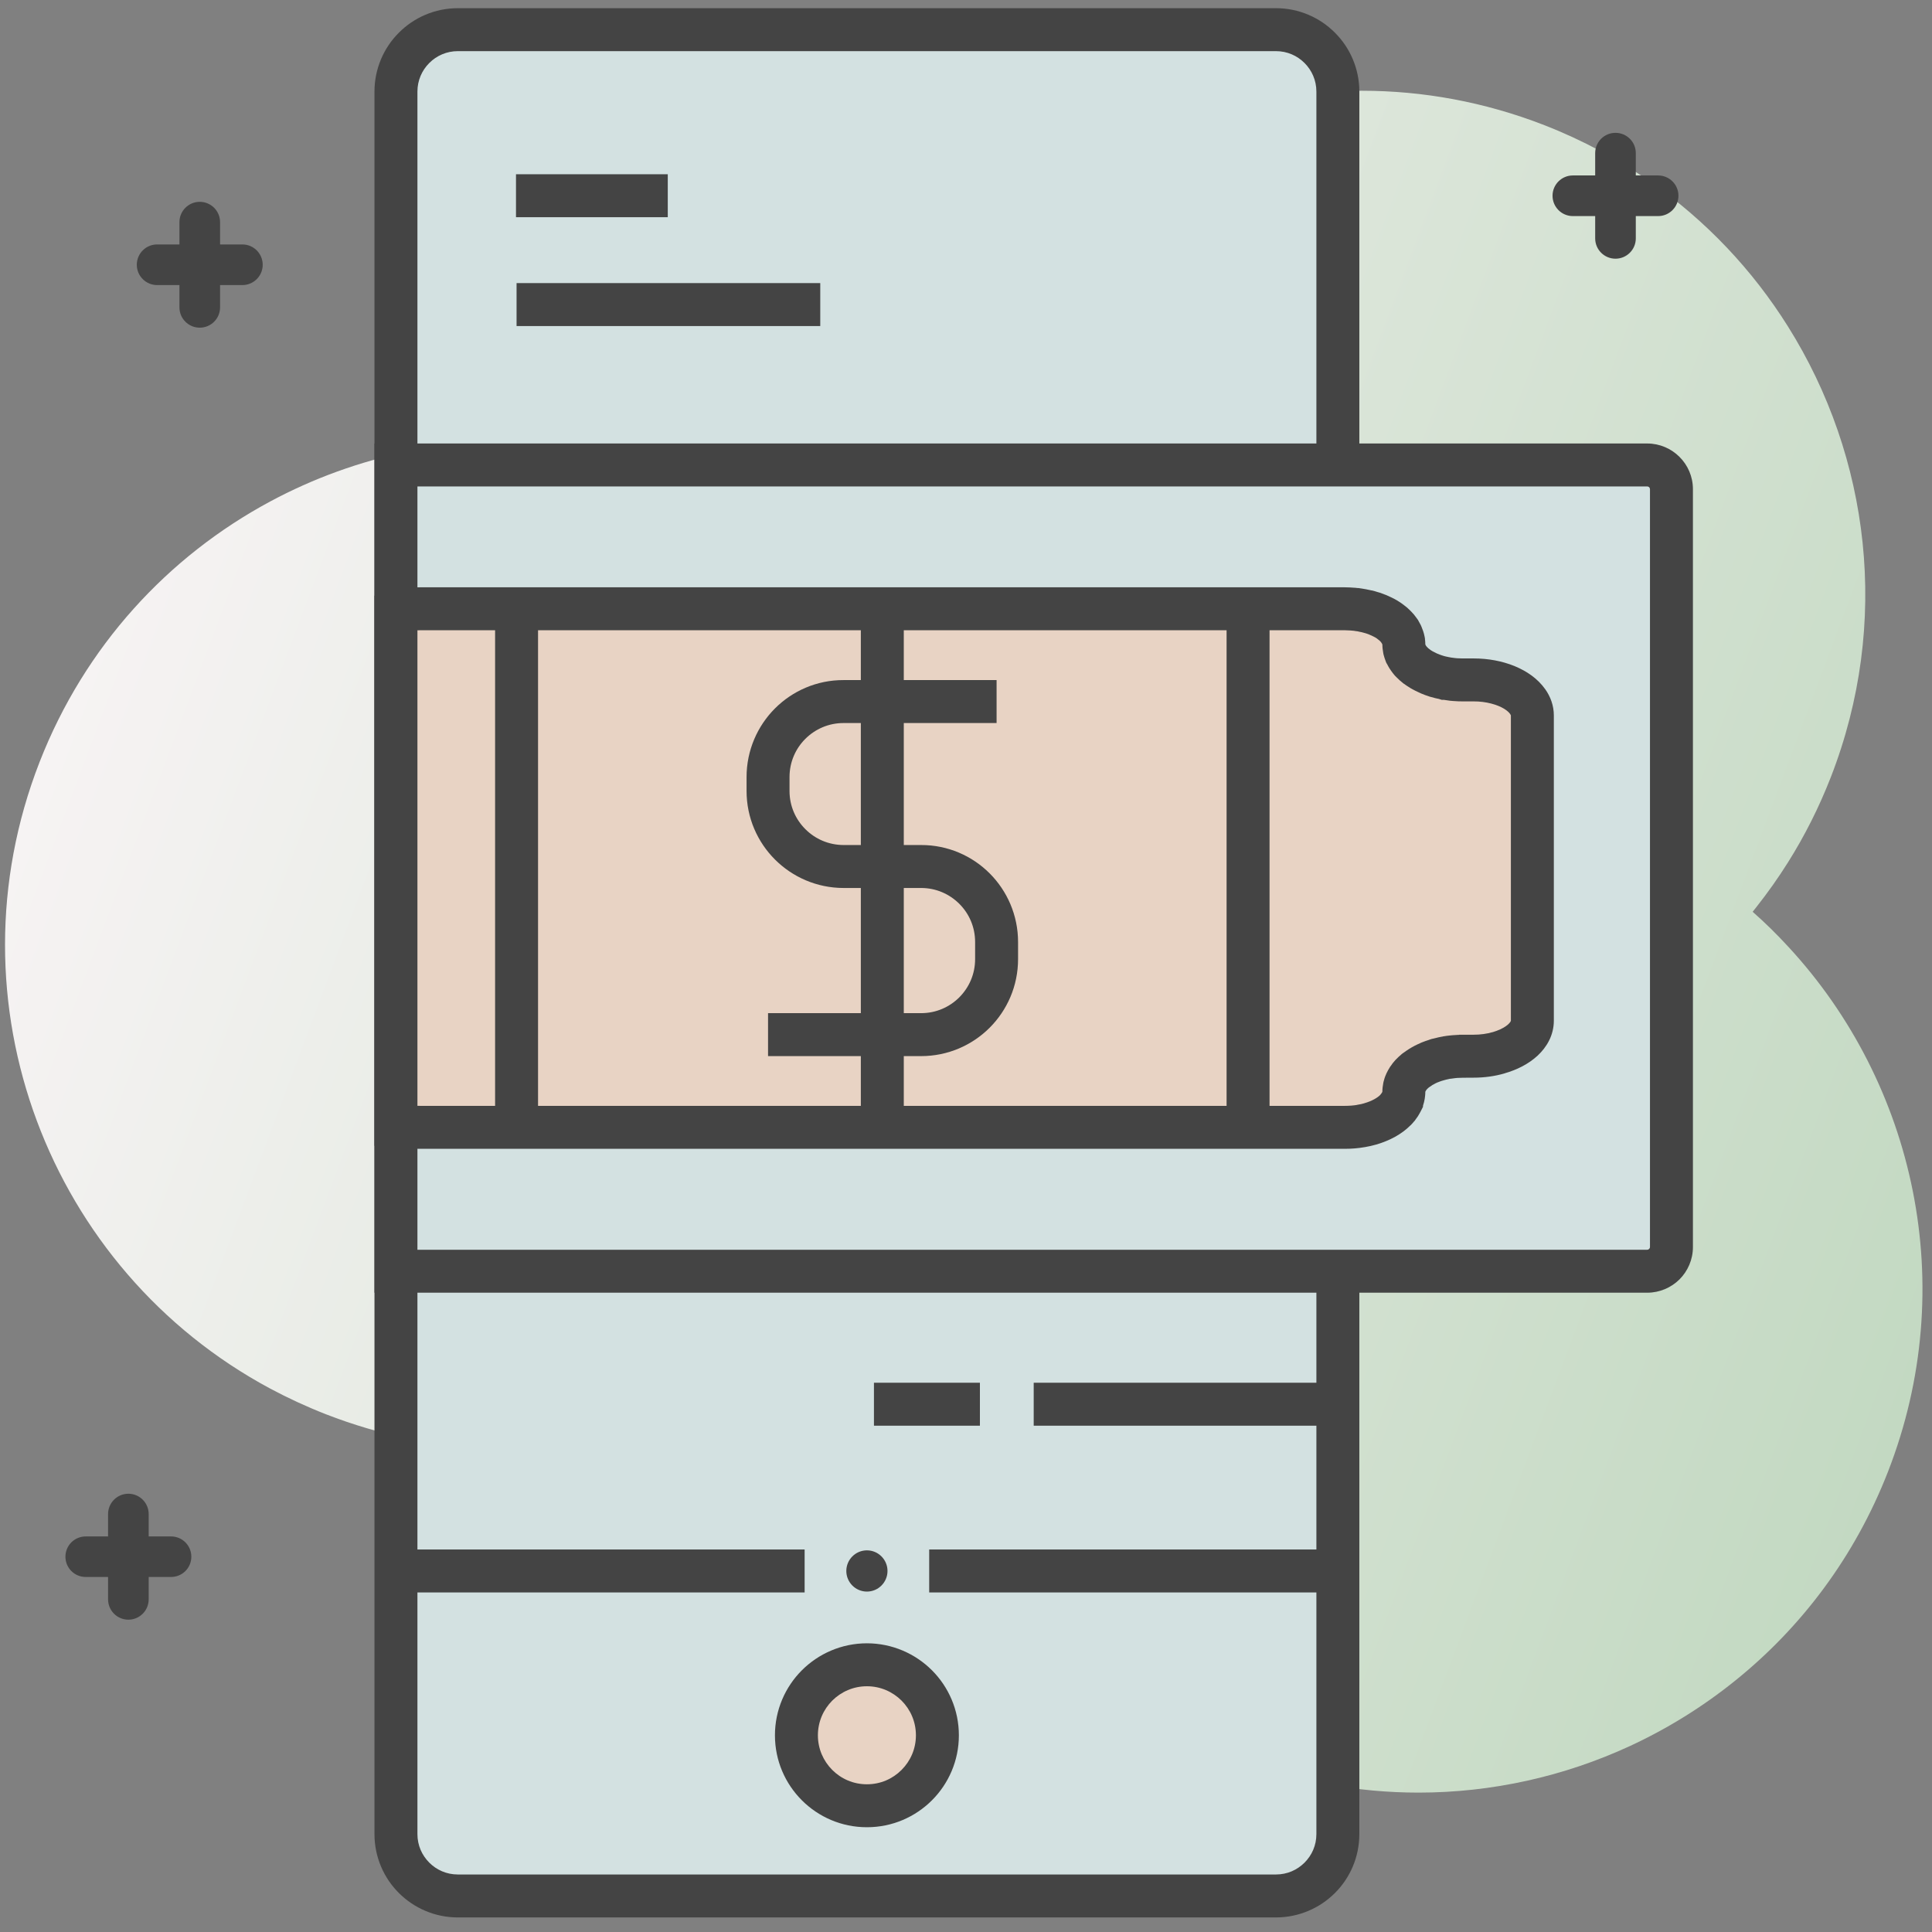<?xml version="1.0" encoding="UTF-8" standalone="no"?>
<svg xmlns="http://www.w3.org/2000/svg" xmlns:xlink="http://www.w3.org/1999/xlink" xmlns:serif="http://www.serif.com/" width="100%" height="100%" viewBox="0 0 300 300" version="1.1" xml:space="preserve" style="fill-rule:evenodd;clip-rule:evenodd;stroke-linejoin:round;stroke-miterlimit:2;">
    <rect x="0" y="0" width="300" height="300" fill="#808080" stroke="none"/>
    <g transform="matrix(1.334,0,0,1.334,-27.213,-1781.62)">
        <path d="M185.52,1544.21C178.445,1544.21 171.251,1542.92 164.263,1540.2C160.892,1538.88 157.703,1537.29 154.732,1535.46C147.122,1530.78 140.872,1524.51 136.232,1517.28C133.442,1512.93 131.243,1508.22 129.692,1503.3C127.522,1496.49 126.592,1489.26 127.053,1481.96C127.082,1481.24 127.142,1480.52 127.212,1479.8C126.833,1480.32 126.452,1480.84 126.062,1481.34C123.652,1484.47 120.962,1487.31 118.033,1489.84C116.092,1491.53 114.033,1493.07 111.893,1494.48C109.602,1495.99 107.212,1497.34 104.732,1498.51C100.803,1500.38 96.662,1501.81 92.402,1502.76C88.226,1503.7 83.932,1504.18 79.596,1504.18C78.866,1504.18 78.134,1504.16 77.401,1504.14C74.232,1504.02 71.032,1503.64 67.852,1502.98C64.662,1502.33 61.482,1501.39 58.342,1500.17C56.092,1499.29 53.932,1498.29 51.852,1497.18C26.092,1483.37 14.122,1452.18 25.002,1424.26C30.272,1410.74 39.992,1400.29 51.852,1393.92C56.862,1391.23 62.252,1389.27 67.852,1388.12C69.972,1387.68 72.112,1387.36 74.282,1387.16C76.06,1386.99 77.85,1386.91 79.649,1386.91C83.639,1386.91 87.667,1387.32 91.672,1388.17C94.772,1388.82 97.852,1389.74 100.902,1390.93C103.303,1391.87 105.612,1392.95 107.813,1394.16C107.933,1394.22 108.043,1394.29 108.162,1394.35C109.452,1395.07 110.703,1395.82 111.913,1396.63C114.072,1398.05 116.112,1399.6 118.033,1401.26C118.803,1401.92 119.543,1402.6 120.272,1403.3C120.342,1400.32 120.642,1397.33 121.182,1394.35L121.223,1394.16C121.882,1390.56 122.882,1386.99 124.263,1383.46C124.792,1382.1 125.362,1380.78 125.982,1379.49C127.493,1376.31 129.261,1373.32 131.263,1370.54C132.013,1369.49 132.792,1368.48 133.612,1367.49C141.072,1358.41 151.052,1351.89 162.082,1348.59C167.503,1346.96 173.174,1346.11 178.923,1346.11C185.997,1346.11 193.189,1347.4 200.173,1350.12C204.632,1351.86 208.763,1354.09 212.523,1356.72C219.033,1361.27 224.433,1367.02 228.522,1373.55C238.042,1388.72 240.512,1408.05 233.502,1426.03C232.132,1429.54 230.462,1432.85 228.522,1435.93C227.392,1437.73 226.163,1439.46 224.862,1441.11C224.712,1441.3 224.563,1441.49 224.412,1441.68C225.862,1442.96 227.232,1444.3 228.522,1445.71L228.562,1445.75C243.312,1461.7 248.582,1485.26 240.162,1506.86C236.302,1516.76 230.052,1525.02 222.322,1531.22C218.572,1534.24 214.463,1536.78 210.122,1538.79C202.477,1542.32 194.086,1544.21 185.52,1544.21ZM138.232,1446.99C138.232,1447.22 138.223,1447.45 138.202,1447.68C138.172,1448.89 138.082,1450.11 137.952,1451.32C138.612,1450.4 139.303,1449.51 140.012,1448.64C139.802,1448.45 139.582,1448.25 139.372,1448.06C138.993,1447.71 138.602,1447.35 138.232,1446.99Z" style="fill:url(#_Linear1);"></path>
    </g>
    <g transform="matrix(1.334,0,0,1.334,-27.213,-1781.62)">
        <path d="M176.129,1389.67L176.129,1346.21C176.129,1342.23 172.899,1339 168.919,1339L73.699,1339C69.719,1339 66.489,1342.23 66.489,1346.21L66.489,1549.04C66.489,1553.02 69.719,1556.24 73.699,1556.24L168.919,1556.24C172.899,1556.24 176.129,1553.02 176.129,1549.04L176.129,1483.52" style="fill:rgb(211,225,225);fill-rule:nonzero;"></path>
    </g>
    <g transform="matrix(1.334,0,0,1.334,-27.213,-1781.62)">
        <path d="M178.629,1389.67L178.629,1346.21C178.63,1343.54 177.538,1341.09 175.785,1339.35C174.035,1337.59 171.593,1336.5 168.919,1336.5L73.699,1336.5C71.025,1336.5 68.582,1337.59 66.833,1339.35C65.08,1341.09 63.988,1343.54 63.989,1346.21L63.989,1549.04C63.987,1551.71 65.081,1554.16 66.835,1555.9C68.585,1557.65 71.028,1558.74 73.699,1558.74L168.919,1558.74C171.59,1558.74 174.033,1557.65 175.783,1555.9C177.537,1554.16 178.631,1551.71 178.629,1549.04L178.629,1483.52L173.629,1483.52L173.629,1549.04C173.628,1550.35 173.107,1551.5 172.251,1552.36C171.391,1553.22 170.228,1553.74 168.919,1553.74L73.699,1553.74C72.39,1553.74 71.227,1553.22 70.367,1552.36C69.511,1551.5 68.99,1550.35 68.989,1549.04L68.989,1346.21C68.99,1344.9 69.512,1343.74 70.369,1342.88C71.23,1342.02 72.392,1341.5 73.699,1341.5L168.919,1341.5C170.226,1341.5 171.388,1342.02 172.249,1342.88C173.106,1343.74 173.628,1344.9 173.629,1346.21L173.629,1389.67L178.629,1389.67Z" style="fill:rgb(68,68,68);fill-rule:nonzero;"></path>
    </g>
    <g transform="matrix(1.334,0,0,1.334,-27.213,-1781.62)">
        <path d="M176.129,1515.91L128.559,1515.91L128.559,1520.91L176.129,1520.91" style="fill:rgb(68,68,68);fill-rule:nonzero;"></path>
    </g>
    <g transform="matrix(1.334,0,0,1.334,-27.213,-1781.62)">
        <path d="M114.059,1515.91L66.489,1515.91L66.489,1520.91L114.059,1520.91" style="fill:rgb(68,68,68);fill-rule:nonzero;"></path>
    </g>
    <g transform="matrix(1.334,0,0,1.334,-27.213,-1781.62)">
        <path d="M214.959,1392.49L214.959,1480.7C214.959,1482.26 213.689,1483.52 212.139,1483.52L66.489,1483.52L66.489,1389.67L212.139,1389.67C213.689,1389.67 214.959,1390.93 214.959,1392.49Z" style="fill:rgb(211,225,225);fill-rule:nonzero;"></path>
    </g>
    <g transform="matrix(1.334,0,0,1.334,-27.213,-1781.62)">
        <path d="M217.459,1392.49L212.459,1392.49L212.459,1480.7C212.458,1480.79 212.428,1480.86 212.365,1480.92C212.298,1480.99 212.23,1481.02 212.139,1481.02L68.989,1481.02L68.989,1392.17L212.139,1392.17C212.23,1392.17 212.298,1392.2 212.365,1392.26C212.428,1392.33 212.458,1392.4 212.459,1392.49L217.459,1392.49C217.461,1391.02 216.855,1389.68 215.896,1388.73C214.94,1387.77 213.598,1387.17 212.139,1387.17L63.989,1387.17L63.989,1486.02L212.139,1486.02C213.598,1486.02 214.94,1485.42 215.896,1484.47C216.855,1483.51 217.461,1482.17 217.459,1480.7L217.459,1392.49Z" style="fill:rgb(68,68,68);fill-rule:nonzero;"></path>
    </g>
    <g transform="matrix(1.334,0,0,1.334,-27.213,-1781.62)">
        <path d="M198.769,1418.83L198.769,1454.36C198.769,1456.01 197.16,1457.43 194.839,1458.09C193.949,1458.35 192.969,1458.49 191.919,1458.49L190.66,1458.49L190.629,1458.5C190.349,1458.5 190.079,1458.51 189.809,1458.53C189.699,1458.54 189.589,1458.55 189.479,1458.56C189.259,1458.59 189.029,1458.61 188.819,1458.65L188.649,1458.68C188.479,1458.71 188.319,1458.75 188.149,1458.79C188.009,1458.83 187.859,1458.86 187.729,1458.9L187.669,1458.91C187.509,1458.96 187.359,1459.02 187.199,1459.07C187.089,1459.11 186.979,1459.15 186.879,1459.19C186.739,1459.25 186.599,1459.31 186.469,1459.37C186.339,1459.43 186.209,1459.5 186.089,1459.57C185.989,1459.62 185.879,1459.68 185.789,1459.74C185.639,1459.83 185.499,1459.93 185.359,1460.03L185.149,1460.18L185.089,1460.23C184.959,1460.34 184.839,1460.45 184.729,1460.57L184.649,1460.65C184.529,1460.78 184.429,1460.91 184.339,1461.05L184.269,1461.15C184.189,1461.28 184.119,1461.4 184.059,1461.53L184.029,1461.6C183.959,1461.74 183.919,1461.89 183.879,1462.05L183.859,1462.16C183.829,1462.31 183.809,1462.47 183.809,1462.64C183.809,1462.78 183.789,1462.92 183.769,1463.06C183.729,1463.3 183.649,1463.54 183.539,1463.76L183.539,1463.78C183.489,1463.88 183.429,1463.98 183.369,1464.08L183.339,1464.13L183.139,1464.41L183.099,1464.45C183.029,1464.55 182.949,1464.64 182.859,1464.73L182.829,1464.76C182.149,1465.45 181.149,1466 179.939,1466.36L179.91,1466.37C179.569,1466.47 179.209,1466.55 178.839,1466.61L178.799,1466.62C178.219,1466.72 177.599,1466.77 176.959,1466.77L69.249,1466.77C68.939,1466.77 68.649,1466.76 68.349,1466.73C68.199,1466.72 68.049,1466.71 67.909,1466.69L67.719,1466.67C67.569,1466.65 67.419,1466.62 67.269,1466.6L67.099,1466.56C66.949,1466.53 66.799,1466.5 66.649,1466.46L66.499,1466.42L66.489,1466.42L66.489,1406.77C66.769,1406.69 67.059,1406.63 67.359,1406.58L67.399,1406.57C67.989,1406.47 68.609,1406.41 69.249,1406.41L176.959,1406.41C177.259,1406.41 177.569,1406.43 177.859,1406.45C178.009,1406.47 178.16,1406.48 178.299,1406.49L178.489,1406.52C178.639,1406.54 178.789,1406.56 178.939,1406.59L179.109,1406.63C179.259,1406.66 179.41,1406.69 179.549,1406.72L179.709,1406.76C179.859,1406.8 180.009,1406.85 180.149,1406.89L180.279,1406.93C180.429,1406.99 180.589,1407.04 180.739,1407.1L180.809,1407.13C181.16,1407.28 181.499,1407.44 181.799,1407.62C181.949,1407.72 182.099,1407.81 182.239,1407.92L182.279,1407.95C182.389,1408.04 182.499,1408.12 182.589,1408.2L182.729,1408.33L182.91,1408.51L183.059,1408.68L183.169,1408.82L183.329,1409.04L183.389,1409.15L183.529,1409.4L183.559,1409.47C183.649,1409.68 183.729,1409.9 183.769,1410.12L183.769,1410.13C183.789,1410.27 183.809,1410.41 183.809,1410.55C183.809,1410.71 183.829,1410.87 183.859,1411.03L183.879,1411.15C183.919,1411.3 183.959,1411.44 184.019,1411.59L184.079,1411.69C184.129,1411.8 184.189,1411.91 184.249,1412.01L184.359,1412.17C184.439,1412.29 184.529,1412.4 184.629,1412.52L184.789,1412.68L185.019,1412.9L185.199,1413.04L185.279,1413.11C185.459,1413.24 185.649,1413.37 185.849,1413.49L186.009,1413.58C186.189,1413.68 186.389,1413.78 186.589,1413.87L186.789,1413.96C187.029,1414.06 187.279,1414.16 187.549,1414.24L187.599,1414.26C187.91,1414.35 188.229,1414.43 188.559,1414.49L188.619,1414.51L188.629,1414.51L188.719,1414.52L188.819,1414.54C189.029,1414.57 189.249,1414.6 189.479,1414.63C189.589,1414.64 189.699,1414.65 189.809,1414.66C190.079,1414.68 190.349,1414.69 190.629,1414.69L191.919,1414.69C195.699,1414.69 198.769,1416.55 198.769,1418.83Z" style="fill:rgb(232,211,196);fill-rule:nonzero;"></path>
    </g>
    <g transform="matrix(1.334,0,0,1.334,-27.213,-1781.62)">
        <path d="M201.269,1418.83L196.269,1418.83L196.269,1454.36L196.244,1454.43C196.201,1454.52 196.033,1454.76 195.675,1455C195.321,1455.25 194.795,1455.5 194.155,1455.69L194.139,1455.69C193.49,1455.88 192.746,1455.99 191.919,1455.99L190.266,1455.99L189.862,1456.12L190.629,1458.5L190.629,1456C190.291,1456 189.956,1456.01 189.62,1456.04L189.589,1456.04C189.478,1456.05 189.361,1456.06 189.236,1456.07L189.189,1456.08L189.15,1456.08C189.001,1456.1 188.734,1456.12 188.351,1456.19L188.819,1458.65L188.394,1456.19L188.225,1456.22L188.211,1456.22C187.932,1456.27 187.724,1456.32 187.576,1456.36L187.519,1456.37L187.462,1456.39C187.451,1456.39 187.296,1456.42 186.993,1456.51L187.729,1458.9L187.328,1456.43L187.268,1456.44L187.094,1456.47L186.927,1456.52C186.648,1456.61 186.494,1456.67 186.443,1456.69L186.393,1456.7L186.343,1456.72C186.233,1456.76 186.108,1456.81 185.97,1456.86L185.927,1456.88L185.888,1456.89C185.747,1456.96 185.592,1457.02 185.427,1457.1C185.194,1457.2 184.998,1457.31 184.826,1457.41L186.089,1459.57L184.976,1457.33C184.815,1457.41 184.633,1457.51 184.392,1457.67L185.789,1459.74L184.507,1457.59C184.243,1457.75 184.045,1457.9 183.901,1458L183.7,1458.14L183.616,1458.2L183.475,1458.32L183.479,1458.32C183.297,1458.47 183.093,1458.66 182.885,1458.88L184.729,1460.57L182.962,1458.8L182.882,1458.88L182.846,1458.92L182.814,1458.95C182.6,1459.18 182.402,1459.44 182.237,1459.7L184.339,1461.05L182.286,1459.62L182.216,1459.72L182.177,1459.78L182.141,1459.84C182.042,1460 181.915,1460.21 181.79,1460.48L181.78,1460.5L181.738,1460.6L184.029,1461.6L181.79,1460.49C181.576,1460.93 181.502,1461.26 181.454,1461.44L181.434,1461.52L181.399,1461.71L183.859,1462.16L181.407,1461.67C181.353,1461.95 181.309,1462.27 181.309,1462.64L182.121,1462.64L181.311,1462.59L181.309,1462.64L182.121,1462.64L181.311,1462.59L181.548,1462.6L181.311,1462.58L181.311,1462.59L181.548,1462.6L181.311,1462.58L181.294,1462.71L183.769,1463.06L181.304,1462.65L181.395,1462.66L181.307,1462.63L181.304,1462.65L181.395,1462.66L181.307,1462.63L181.303,1462.64L181.039,1463.17L181.039,1463.78L183.539,1463.78L181.308,1462.65L181.305,1462.66L181.224,1462.8L181.233,1462.78L181.203,1462.83L183.339,1464.13L181.305,1462.68L181.105,1462.96L183.139,1464.41L181.371,1462.64L181.331,1462.68L181.177,1462.84L181.052,1463.02L181.625,1463.42L181.095,1462.96L181.052,1463.02L181.625,1463.42L181.095,1462.96L181.159,1463.01L181.097,1462.96L181.095,1462.96L181.159,1463.01L181.097,1462.96L181.082,1462.97L182.859,1464.73L181.106,1462.95L181.076,1462.98L181.059,1462.99L181.049,1463.01C180.769,1463.3 180.134,1463.7 179.226,1463.96L179.198,1463.97L179.131,1463.99L179.91,1466.37L179.207,1463.97C178.976,1464.04 178.714,1464.1 178.436,1464.14L178.341,1464.16L178.207,1464.19L178.799,1466.62L178.376,1464.16C177.952,1464.23 177.469,1464.27 176.959,1464.27L69.249,1464.27C68.991,1464.27 68.79,1464.26 68.591,1464.24L68.527,1464.24C68.367,1464.23 68.273,1464.22 68.272,1464.22L68.217,1464.21L67.974,1464.18L67.719,1466.67L68.042,1464.19C68.008,1464.19 67.863,1464.16 67.608,1464.12L67.269,1466.6L67.828,1464.16L67.657,1464.12L67.628,1464.12L67.593,1464.11C67.443,1464.08 67.346,1464.06 67.294,1464.04L67.144,1464L66.827,1463.92L66.489,1463.92L66.489,1466.42L68.989,1466.42L68.989,1406.77L66.489,1406.77L67.175,1409.17C67.332,1409.13 67.529,1409.09 67.768,1409.05L67.859,1409.03L67.991,1409L67.399,1406.57L67.819,1409.03C68.284,1408.96 68.764,1408.91 69.249,1408.91L176.959,1408.91C177.152,1408.91 177.407,1408.92 177.683,1408.94L177.859,1406.45L177.536,1408.93C177.782,1408.96 177.982,1408.97 178.125,1408.98L178.299,1406.49L177.918,1408.96L178.108,1408.99L178.125,1408.99L178.15,1409C178.301,1409.02 178.403,1409.03 178.46,1409.04L178.939,1406.59L178.366,1409.02L178.536,1409.06L178.574,1409.07L178.614,1409.08C178.775,1409.11 178.916,1409.14 179.02,1409.16L179.549,1406.72L178.943,1409.15L179.103,1409.19L179.709,1406.76L179.064,1409.18C179.118,1409.19 179.251,1409.23 179.462,1409.29L180.149,1406.89L179.413,1409.28L179.543,1409.32L180.279,1406.93L179.343,1409.25C179.624,1409.36 179.788,1409.41 179.816,1409.42L180.739,1407.1L179.75,1409.4L179.821,1409.43L179.823,1409.43C180.124,1409.56 180.368,1409.68 180.509,1409.76L181.799,1407.62L180.416,1409.7C180.519,1409.77 180.595,1409.82 180.642,1409.85L180.692,1409.88L180.701,1409.89L180.721,1409.91L180.771,1409.94L182.279,1407.95L180.697,1409.89C180.787,1409.96 180.857,1410.01 180.898,1410.05L180.937,1410.08L180.938,1410.08L181.362,1409.58L180.926,1410.07L180.938,1410.08L181.362,1409.58L180.926,1410.07L182.589,1408.2L180.89,1410.03L180.995,1410.13L181.088,1410.22L181.135,1410.28L181.173,1410.33L181.309,1410.51L183.329,1409.04L181.13,1410.23L181.189,1410.34L181.201,1410.36L181.348,1410.62L183.529,1409.4L181.238,1410.4L181.268,1410.47L181.261,1410.45L181.311,1410.58L181.316,1410.6L181.661,1410.5L181.31,1410.57L181.316,1410.6L181.661,1410.5L181.31,1410.57L183.769,1410.12L181.269,1410.12L181.269,1410.31L181.295,1410.48L181.311,1410.61L181.994,1410.55L181.309,1410.55L181.311,1410.61L181.994,1410.55L181.309,1410.55C181.31,1410.92 181.354,1411.23 181.401,1411.49L183.859,1411.03L181.393,1411.44L181.433,1411.68L181.464,1411.8C181.511,1411.97 181.581,1412.23 181.698,1412.52L181.773,1412.71L181.938,1412.98L184.079,1411.69L181.801,1412.72C181.904,1412.95 182.007,1413.13 182.108,1413.3L182.147,1413.36L182.298,1413.58L184.359,1412.17L182.279,1413.56C182.447,1413.81 182.601,1413.99 182.715,1414.13L182.785,1414.21L183.022,1414.45L183.038,1414.46L183.288,1414.7L183.383,1414.79L183.605,1414.97L183.63,1414.99L183.72,1415.07L183.817,1415.14C184.032,1415.29 184.279,1415.46 184.56,1415.63L184.591,1415.65L184.786,1415.76L184.8,1415.77C185.041,1415.9 185.296,1416.03 185.566,1416.15L185.766,1416.24L185.798,1416.26L185.822,1416.27C186.091,1416.38 186.43,1416.52 186.838,1416.64L187.549,1414.24L186.636,1416.57L186.686,1416.59L186.794,1416.63L186.904,1416.66C187.274,1416.77 187.675,1416.87 188.108,1416.95L188.559,1414.49L187.786,1416.87L187.846,1416.89L188.223,1417.01L188.629,1417.01L188.629,1414.51L188.359,1417L188.449,1417.01L188.719,1414.52L188.217,1416.97L188.317,1416.99L188.389,1417L188.462,1417.01C188.691,1417.05 188.921,1417.08 189.153,1417.11L189.204,1417.12L189.258,1417.12C189.353,1417.13 189.463,1417.14 189.589,1417.15L189.629,1417.15C189.959,1417.18 190.291,1417.19 190.629,1417.19L191.919,1417.19C193.398,1417.18 194.709,1417.58 195.468,1418.04C195.85,1418.27 196.084,1418.51 196.183,1418.66C196.285,1418.81 196.266,1418.83 196.269,1418.83L201.269,1418.83C201.273,1417.69 200.87,1416.62 200.278,1415.79C199.38,1414.52 198.116,1413.67 196.694,1413.08C195.266,1412.5 193.645,1412.19 191.919,1412.19L190.629,1412.19C190.407,1412.19 190.2,1412.18 189.99,1412.17L189.809,1414.66L190.03,1412.17C189.935,1412.16 189.825,1412.15 189.701,1412.14L189.479,1414.63L189.806,1412.15C189.578,1412.12 189.367,1412.09 189.176,1412.07L188.819,1414.54L189.321,1412.09L189.221,1412.07L189.105,1412.05L188.899,1412.02L188.766,1412.01L188.619,1412.01L188.619,1414.51L189.393,1412.13L189.333,1412.11L189.175,1412.06L189.01,1412.03C188.783,1411.99 188.545,1411.93 188.294,1411.86L187.599,1414.26L188.512,1411.93L188.462,1411.91L188.363,1411.87L188.26,1411.84C188.129,1411.8 187.968,1411.74 187.757,1411.65L186.789,1413.96L187.813,1411.68L187.613,1411.59C187.482,1411.53 187.338,1411.46 187.219,1411.39L187.232,1411.4L187.072,1411.31L185.849,1413.49L187.138,1411.35C187.02,1411.28 186.886,1411.19 186.741,1411.08L185.279,1413.11L186.929,1411.23L186.849,1411.16L186.795,1411.11L186.657,1411.01L186.539,1410.89L186.397,1410.75L184.629,1412.52L186.543,1410.91L186.456,1410.8L186.44,1410.78L186.439,1410.78L186.429,1410.77L186.311,1410.6L184.249,1412.01L186.39,1410.72L186.366,1410.68L186.358,1410.66L186.297,1410.53L186.16,1410.3L184.019,1411.59L186.341,1410.66C186.338,1410.65 186.328,1410.63 186.294,1410.5L183.879,1411.15L186.345,1410.74L186.325,1410.62L186.321,1410.6L186.317,1410.57L186.308,1410.52L186.026,1410.55L186.309,1410.55L186.308,1410.52L186.026,1410.55L186.309,1410.55C186.307,1410.17 186.262,1409.92 186.244,1409.78L183.769,1410.13L186.269,1410.13L186.269,1409.89L186.229,1409.67C186.134,1409.17 185.984,1408.79 185.858,1408.49L185.854,1408.48L185.82,1408.4L185.77,1408.29L185.579,1407.94L185.529,1407.85L185.449,1407.7L185.19,1407.35L185.166,1407.32L185.029,1407.14L184.983,1407.08L184.784,1406.86L184.731,1406.8L184.495,1406.56L184.463,1406.53L184.289,1406.37L184.27,1406.35L184.253,1406.33C184.022,1406.13 183.901,1406.05 183.862,1406.02L183.822,1405.98L183.747,1405.93L182.239,1407.92L183.777,1405.95C183.482,1405.72 183.274,1405.6 183.183,1405.54L183.135,1405.51L183.09,1405.48C182.63,1405.2 182.195,1405.01 181.796,1404.83L181.798,1404.83L181.728,1404.8L181.693,1404.79L181.662,1404.78C181.39,1404.67 181.235,1404.62 181.215,1404.61L181.117,1404.57L180.886,1404.5L180.859,1404.49L180.836,1404.49C180.768,1404.47 180.6,1404.41 180.354,1404.34L180.343,1404.34L180.156,1404.29L180.117,1404.28L180.079,1404.28C179.903,1404.24 179.743,1404.21 179.604,1404.18L179.109,1406.63L179.683,1404.2L179.513,1404.16L179.419,1404.14C179.175,1404.09 178.977,1404.06 178.828,1404.04L178.489,1406.52L178.87,1404.05L178.68,1404.02L178.576,1404L178.474,1404C178.337,1403.99 178.237,1403.98 178.182,1403.97L178.112,1403.96L178.036,1403.96C177.731,1403.94 177.367,1403.91 176.959,1403.91L69.249,1403.91C68.454,1403.91 67.693,1403.98 66.979,1404.11L66.891,1404.12L66.766,1404.15L67.359,1406.58L66.949,1404.11C66.589,1404.17 66.206,1404.25 65.802,1404.37L63.989,1404.88L63.989,1468.92L66.499,1468.92L66.499,1466.42L65.854,1468.84L66.004,1468.88C66.252,1468.94 66.454,1468.98 66.604,1469.01L67.099,1466.56L66.54,1469L66.71,1469.04L66.818,1469.06L66.93,1469.08C66.975,1469.08 67.13,1469.11 67.396,1469.15L67.431,1469.15L67.654,1469.18L67.909,1466.69L67.546,1469.16C67.826,1469.2 68.03,1469.21 68.17,1469.22L68.349,1466.73L68.106,1469.22C68.508,1469.26 68.887,1469.27 69.249,1469.27L176.959,1469.27C177.729,1469.27 178.486,1469.21 179.222,1469.08L179.307,1469.07L179.432,1469.04L178.839,1466.61L179.243,1469.08C179.705,1469 180.162,1468.9 180.612,1468.77L180.647,1468.76L180.718,1468.74L179.939,1466.36L180.653,1468.76C182.164,1468.3 183.53,1467.6 184.61,1466.51L182.829,1464.76L184.583,1466.54L184.612,1466.51L184.623,1466.5L184.637,1466.49C184.783,1466.34 184.965,1466.14 185.146,1465.89L183.099,1464.45L184.867,1466.22L184.907,1466.18L185.053,1466.03L185.374,1465.58L185.427,1465.51L185.506,1465.38L185.515,1465.36C185.575,1465.26 185.665,1465.12 185.771,1464.91L186.039,1464.38L186.039,1463.76L183.539,1463.76L185.775,1464.88C185.993,1464.44 186.149,1463.98 186.235,1463.47L186.24,1463.44L186.244,1463.41C186.262,1463.27 186.308,1463.02 186.309,1462.64L186.084,1462.64L186.308,1462.66L186.309,1462.64L186.084,1462.64L186.308,1462.66L186.312,1462.65L186.316,1462.62L186.339,1462.5L183.879,1462.05L186.305,1462.66L186.323,1462.58L186.327,1462.57L185.446,1462.3L186.268,1462.71L186.327,1462.57L185.446,1462.3L186.268,1462.71L186.296,1462.66L186.351,1462.53L184.059,1461.53L186.329,1462.58L186.339,1462.56L186.397,1462.46L184.269,1461.15L186.323,1462.58L186.393,1462.48L186.418,1462.44L186.442,1462.4L186.485,1462.35L184.649,1460.65L186.417,1462.42L186.497,1462.34L186.536,1462.3L186.574,1462.26L186.7,1462.14L186.703,1462.14L186.763,1462.09L185.149,1460.18L186.599,1462.22L186.809,1462.07L186.817,1462.06C186.953,1461.96 187.035,1461.91 187.072,1461.89L187.13,1461.85L187.187,1461.81L186.781,1461.21L187.158,1461.83L187.187,1461.81L186.781,1461.21L187.158,1461.83L187.105,1461.74L187.155,1461.83L187.158,1461.83L187.105,1461.74L187.155,1461.83L187.203,1461.81L187.279,1461.77L187.352,1461.73L187.511,1461.64C187.606,1461.6 187.731,1461.54 187.871,1461.48L186.879,1459.19L187.788,1461.52C187.85,1461.49 187.946,1461.46 188.055,1461.42L187.199,1459.07L187.955,1461.45C188.225,1461.37 188.37,1461.31 188.412,1461.3L187.669,1458.91L188.071,1461.38L188.131,1461.37L188.302,1461.34L188.466,1461.29L188.467,1461.29C188.505,1461.28 188.633,1461.25 188.836,1461.19L188.149,1458.79L188.723,1461.22C188.915,1461.18 189.027,1461.15 189.088,1461.14L189.074,1461.14L189.244,1461.11L189.287,1461.11C189.324,1461.1 189.517,1461.08 189.809,1461.04L189.479,1458.56L189.723,1461.05C189.818,1461.04 189.92,1461.03 190.03,1461.02L189.809,1458.53L189.999,1461.02C190.203,1461.01 190.407,1461 190.629,1461L191.022,1461L191.053,1460.99L191.919,1460.99C193.192,1460.99 194.409,1460.82 195.54,1460.49L195.523,1460.49C196.989,1460.07 198.308,1459.41 199.376,1458.43C199.908,1457.93 200.375,1457.35 200.719,1456.66C201.062,1455.98 201.271,1455.18 201.269,1454.36L201.269,1418.83Z" style="fill:rgb(68,68,68);fill-rule:nonzero;"></path>
    </g>
    <g transform="matrix(1.334,0,0,1.334,-27.213,-1781.62)">
        <path d="M136.404,1414.71L118.59,1414.71C115.481,1414.7 112.642,1415.97 110.607,1418.01C108.568,1420.05 107.299,1422.89 107.301,1426L107.301,1427.62C107.302,1433.85 112.354,1438.9 118.59,1438.91L127.615,1438.91C129.36,1438.91 130.916,1439.61 132.062,1440.75C133.204,1441.89 133.903,1443.45 133.904,1445.2L133.904,1447.19C133.903,1448.94 133.204,1450.49 132.062,1451.64C130.916,1452.78 129.36,1453.48 127.615,1453.48L109.801,1453.48L109.801,1458.48L127.615,1458.48C133.851,1458.48 138.903,1453.43 138.904,1447.19L138.904,1445.2C138.905,1442.09 137.637,1439.25 135.598,1437.21C133.563,1435.17 130.725,1433.9 127.615,1433.91L118.59,1433.91C116.845,1433.9 115.289,1433.21 114.143,1432.06C113.001,1430.92 112.302,1429.36 112.301,1427.62L112.301,1426C112.302,1424.25 113.001,1422.69 114.143,1421.55C115.289,1420.41 116.845,1419.71 118.59,1419.71L136.404,1419.71L136.404,1414.71Z" style="fill:rgb(68,68,68);fill-rule:nonzero;"></path>
    </g>
    <g transform="matrix(1.334,0,0,1.334,-27.213,-1781.62)">
        <path d="M120.602,1406.41L120.602,1466.77L125.602,1466.77L125.602,1406.41L120.602,1406.41Z" style="fill:rgb(68,68,68);fill-rule:nonzero;"></path>
    </g>
    <g transform="matrix(1.334,0,0,1.334,-27.213,-1781.62)">
        <path d="M78.029,1406.41L78.029,1466.77L83.029,1466.77L83.029,1406.41" style="fill:rgb(68,68,68);fill-rule:nonzero;"></path>
    </g>
    <g transform="matrix(1.334,0,0,1.334,-27.213,-1781.62)">
        <path d="M163.176,1406.41L163.176,1466.77L168.176,1466.77L168.176,1406.41" style="fill:rgb(68,68,68);fill-rule:nonzero;"></path>
    </g>
    <g transform="matrix(1.334,0,0,1.334,-27.213,-1781.62)">
        <path d="M80.462,1360.83L98.129,1360.83L98.129,1355.83L80.462,1355.83" style="fill:rgb(68,68,68);fill-rule:nonzero;"></path>
    </g>
    <g transform="matrix(1.334,0,0,1.334,-27.213,-1781.62)">
        <path d="M80.529,1373.5L115.879,1373.5L115.879,1368.5L80.529,1368.5" style="fill:rgb(68,68,68);fill-rule:nonzero;"></path>
    </g>
    <g transform="matrix(1.334,0,0,1.334,-27.213,-1781.62)">
        <path d="M129.514,1537.54C129.514,1542.07 125.841,1545.74 121.309,1545.74C116.778,1545.74 113.104,1542.07 113.104,1537.54C113.104,1533.01 116.778,1529.33 121.309,1529.33C125.841,1529.33 129.514,1533.01 129.514,1537.54Z" style="fill:rgb(232,211,196);fill-rule:nonzero;"></path>
    </g>
    <g transform="matrix(1.334,0,0,1.334,-27.213,-1781.62)">
        <path d="M132.014,1537.54L127.014,1537.54C127.013,1539.12 126.379,1540.53 125.343,1541.57C124.303,1542.61 122.893,1543.24 121.309,1543.24C119.726,1543.24 118.315,1542.61 117.275,1541.57C116.239,1540.53 115.606,1539.12 115.604,1537.54C115.606,1535.96 116.239,1534.54 117.275,1533.5C118.316,1532.47 119.726,1531.83 121.309,1531.83C122.893,1531.83 124.303,1532.47 125.343,1533.5C126.379,1534.54 127.013,1535.96 127.014,1537.54L132.014,1537.54C132.015,1534.59 130.812,1531.9 128.879,1529.97C126.95,1528.04 124.258,1526.83 121.309,1526.83C118.361,1526.83 115.669,1528.04 113.74,1529.97C111.806,1531.9 110.603,1534.59 110.604,1537.54C110.606,1543.45 115.396,1548.24 121.309,1548.24C127.222,1548.24 132.013,1543.45 132.014,1537.54Z" style="fill:rgb(68,68,68);fill-rule:nonzero;"></path>
    </g>
    <g transform="matrix(1.334,0,0,1.334,-27.213,-1781.62)">
        <path d="M48.615,1364L46.015,1364L46.015,1361.4C46.015,1360.1 44.956,1359.04 43.651,1359.04C42.346,1359.04 41.287,1360.1 41.287,1361.4L41.287,1364L38.687,1364C37.382,1364 36.323,1365.06 36.323,1366.37C36.323,1367.67 37.382,1368.73 38.687,1368.73L41.287,1368.73L41.287,1371.33C41.287,1372.63 42.346,1373.69 43.651,1373.69C44.956,1373.69 46.015,1372.63 46.015,1371.33L46.015,1368.73L48.615,1368.73C49.921,1368.73 50.979,1367.67 50.979,1366.37C50.979,1365.06 49.921,1364 48.615,1364Z" style="fill:rgb(68,68,68);fill-rule:nonzero;"></path>
    </g>
    <g transform="matrix(1.334,0,0,1.334,-27.213,-1781.62)">
        <path d="M213.409,1355.97L210.809,1355.97L210.809,1353.37C210.809,1352.06 209.75,1351.01 208.445,1351.01C207.14,1351.01 206.081,1352.06 206.081,1353.37L206.081,1355.97L203.481,1355.97C202.176,1355.97 201.117,1357.03 201.117,1358.33C201.117,1359.64 202.176,1360.7 203.481,1360.7L206.081,1360.7L206.081,1363.3C206.081,1364.6 207.14,1365.66 208.445,1365.66C209.75,1365.66 210.809,1364.6 210.809,1363.3L210.809,1360.7L213.409,1360.7C214.714,1360.7 215.773,1359.64 215.773,1358.33C215.773,1357.03 214.714,1355.97 213.409,1355.97Z" style="fill:rgb(68,68,68);fill-rule:nonzero;"></path>
    </g>
    <g transform="matrix(1.334,0,0,1.334,-27.213,-1781.62)">
        <path d="M40.308,1514.39L37.707,1514.39L37.707,1511.79C37.707,1510.48 36.649,1509.42 35.343,1509.42C34.038,1509.42 32.979,1510.48 32.979,1511.79L32.979,1514.39L30.379,1514.39C29.074,1514.39 28.016,1515.44 28.016,1516.75C28.016,1518.06 29.074,1519.11 30.379,1519.11L32.979,1519.11L32.979,1521.71C32.979,1523.02 34.038,1524.08 35.343,1524.08C36.649,1524.08 37.707,1523.02 37.707,1521.71L37.707,1519.11L40.308,1519.11C41.613,1519.11 42.671,1518.06 42.671,1516.75C42.671,1515.44 41.613,1514.39 40.308,1514.39Z" style="fill:rgb(68,68,68);fill-rule:nonzero;"></path>
    </g>
    <g transform="matrix(1.334,0,0,1.334,-27.213,-1781.62)">
        <path d="M123.706,1518.41C123.706,1519.73 122.633,1520.81 121.309,1520.81C119.986,1520.81 118.912,1519.73 118.912,1518.41C118.912,1517.09 119.986,1516.01 121.309,1516.01C122.633,1516.01 123.706,1517.09 123.706,1518.41Z" style="fill:rgb(68,68,68);fill-rule:nonzero;"></path>
    </g>
    <g transform="matrix(1.334,0,0,1.334,-27.213,-1781.62)">
        <path d="M176.129,1496.5L140.724,1496.5L140.724,1501.5L176.129,1501.5" style="fill:rgb(68,68,68);fill-rule:nonzero;"></path>
    </g>
    <g transform="matrix(1.334,0,0,1.334,-27.213,-1781.62)">
        <path d="M134.463,1496.5L122.129,1496.5L122.129,1501.5L134.463,1501.5" style="fill:rgb(68,68,68);fill-rule:nonzero;"></path>
    </g>
    <defs>
        <linearGradient id="_Linear1" x1="0" y1="0" x2="1" y2="0" gradientUnits="userSpaceOnUse" gradientTransform="matrix(214.74,83.679,-83.679,214.74,38.447,1389.75)"><stop offset="0" style="stop-color:rgb(246,243,243);stop-opacity:1"></stop><stop offset="1" style="stop-color:rgb(195,217,194);stop-opacity:1"></stop></linearGradient>
    </defs>
</svg>

